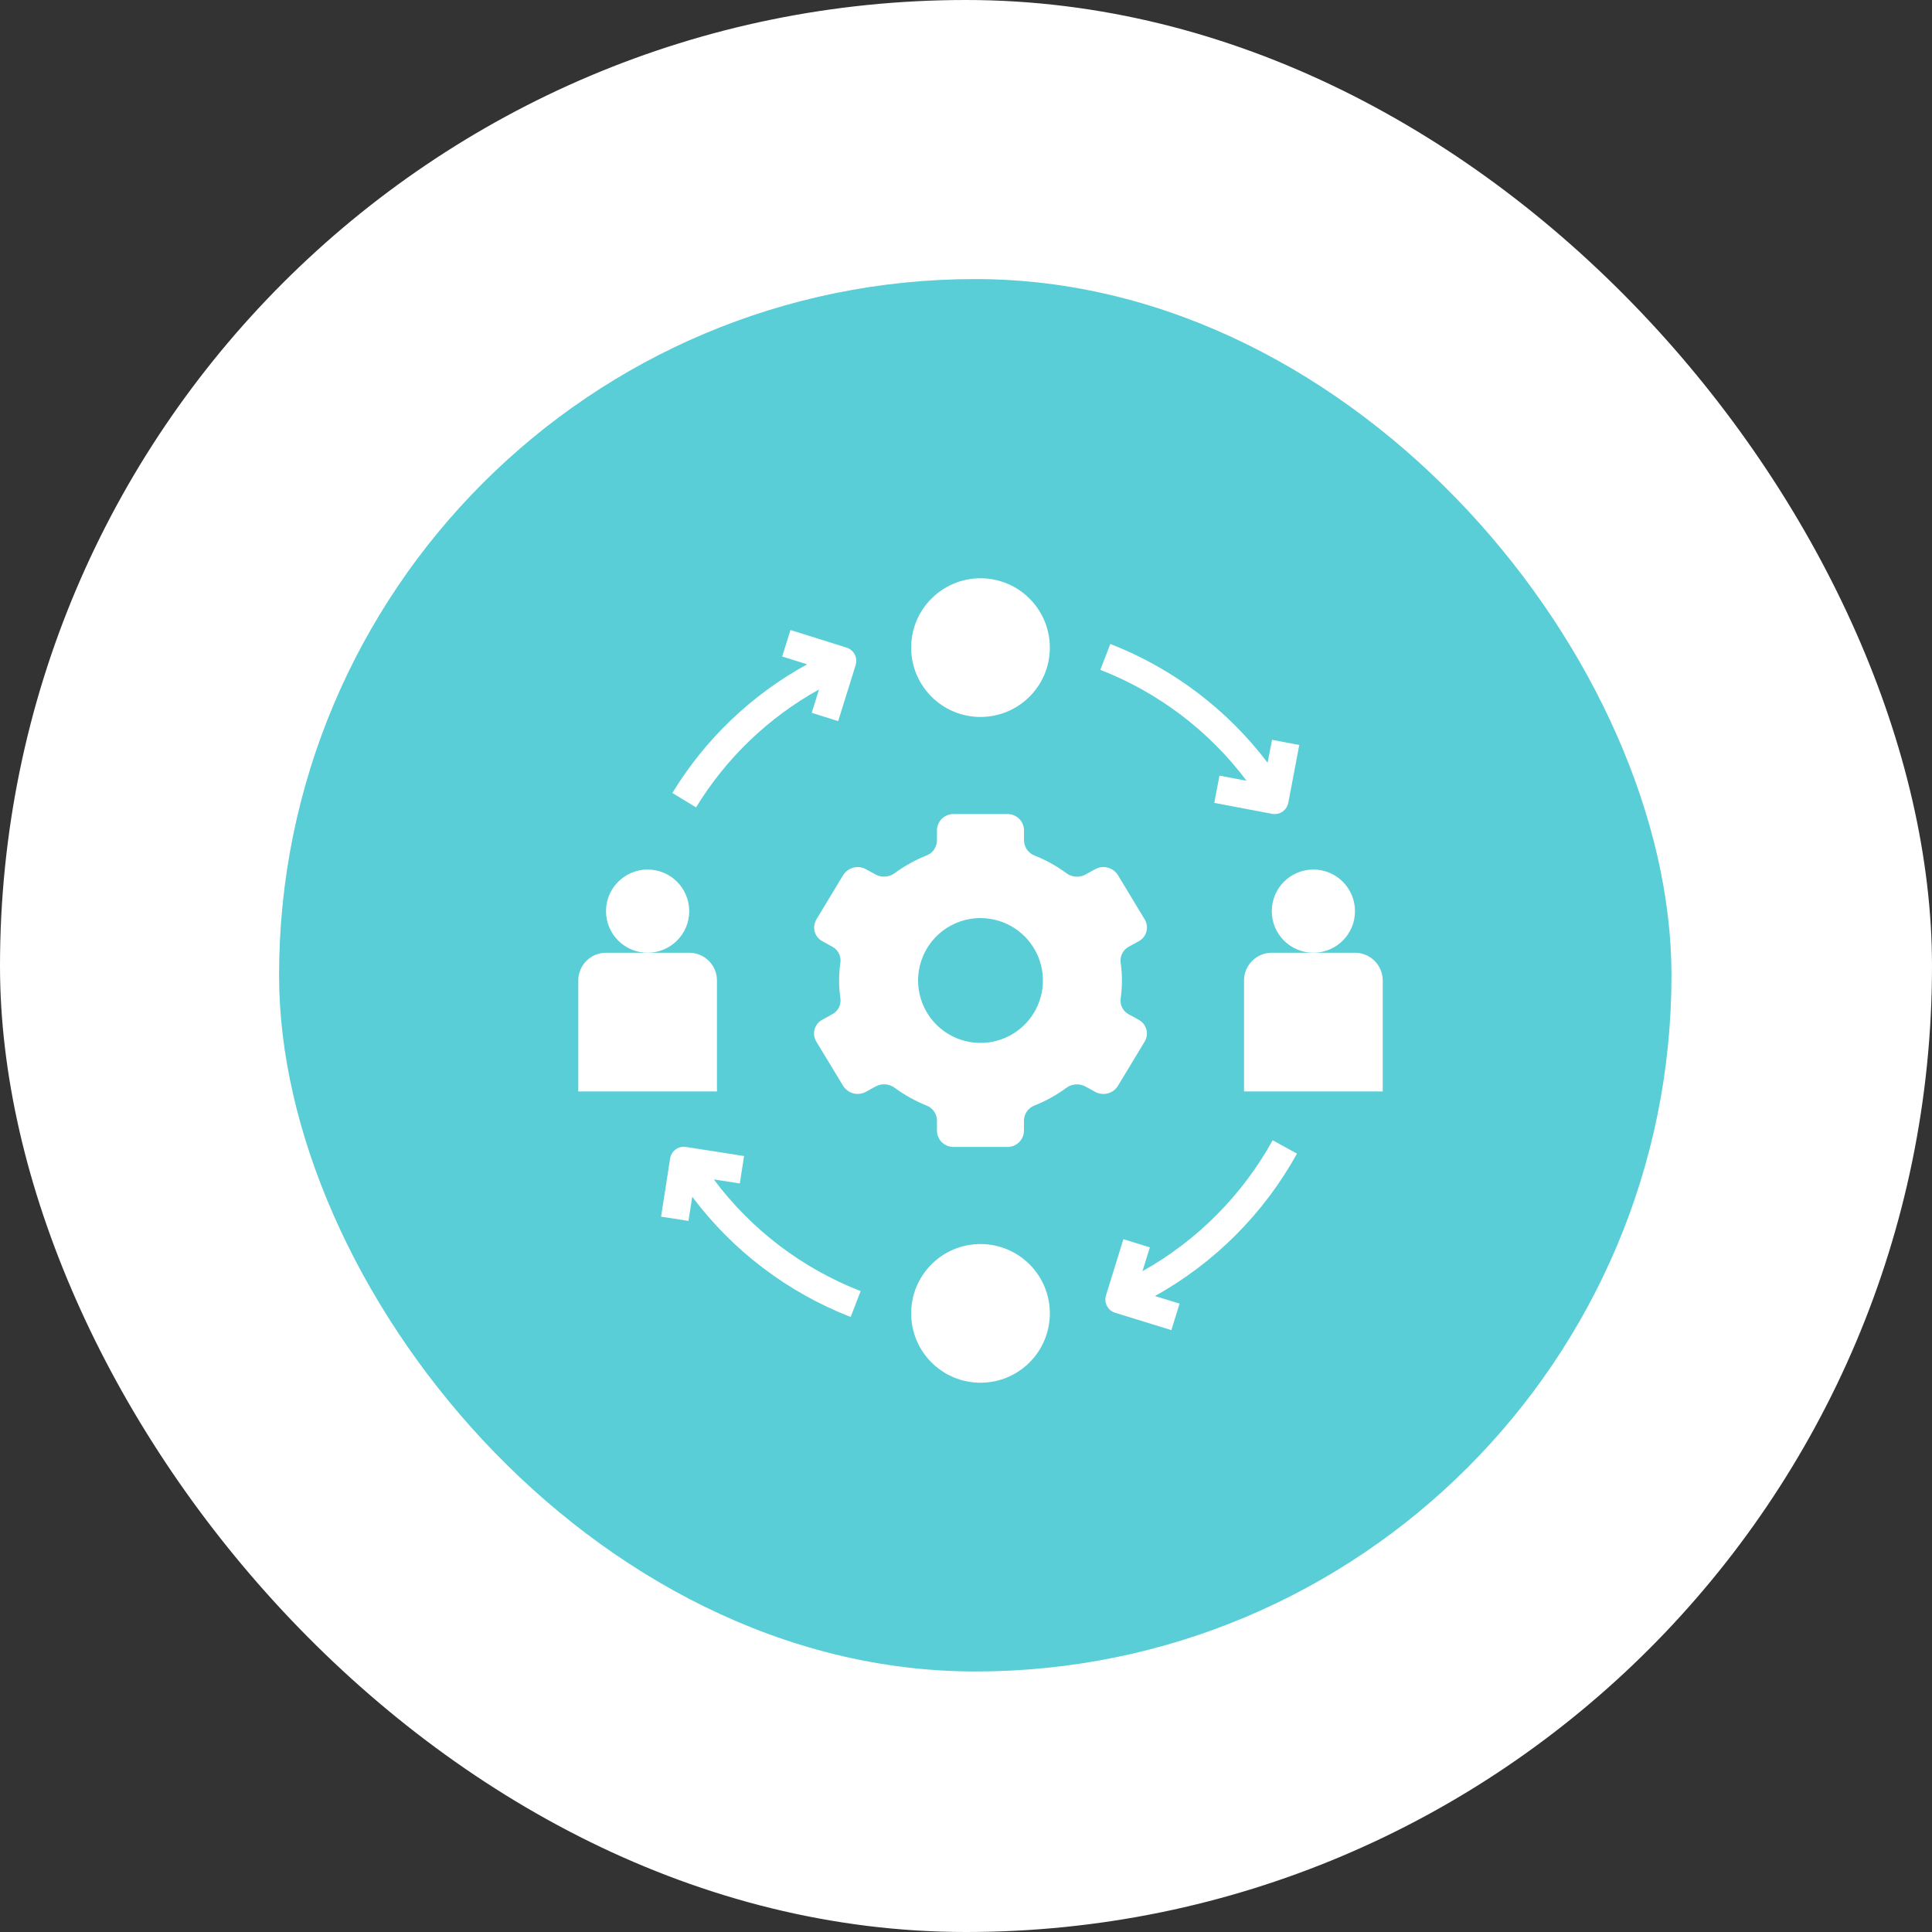 <svg width="70" height="70" viewBox="0 0 70 70" fill="none" xmlns="http://www.w3.org/2000/svg">
<rect x="0" y="0" width="70" height="70" fill="#333333" stroke="none"/>
<rect width="70" height="70" rx="35" fill="white"/>
<rect x="10.111" y="10.111" width="50.45" height="50.45" rx="25.225" fill="#59CED6"/>
<path d="M30.55 31.706L29.579 33.314C29.539 33.38 29.514 33.454 29.503 33.53C29.493 33.606 29.498 33.684 29.519 33.758C29.54 33.832 29.576 33.901 29.624 33.961C29.672 34.02 29.732 34.07 29.8 34.105L30.152 34.299C30.253 34.352 30.336 34.434 30.389 34.534C30.443 34.635 30.464 34.75 30.451 34.863C30.387 35.302 30.387 35.749 30.451 36.188C30.464 36.302 30.442 36.417 30.388 36.517C30.334 36.618 30.25 36.7 30.148 36.752L29.796 36.946C29.728 36.981 29.668 37.031 29.62 37.09C29.572 37.15 29.536 37.219 29.515 37.293C29.494 37.367 29.489 37.445 29.499 37.521C29.509 37.597 29.535 37.671 29.575 37.737L30.55 39.345C30.635 39.479 30.768 39.576 30.922 39.615C31.075 39.655 31.238 39.634 31.377 39.557L31.732 39.361C31.841 39.304 31.963 39.279 32.086 39.289C32.208 39.299 32.325 39.343 32.423 39.418C32.772 39.674 33.151 39.886 33.553 40.048C33.666 40.089 33.764 40.162 33.835 40.258C33.905 40.355 33.945 40.471 33.948 40.591V40.978C33.952 41.135 34.018 41.284 34.132 41.392C34.245 41.501 34.397 41.559 34.554 41.556H36.497C36.653 41.559 36.805 41.499 36.918 41.391C37.031 41.282 37.096 41.134 37.1 40.977V40.589C37.104 40.469 37.144 40.354 37.215 40.257C37.286 40.161 37.384 40.088 37.497 40.048C37.9 39.887 38.281 39.676 38.63 39.419C38.728 39.345 38.845 39.3 38.967 39.29C39.09 39.28 39.212 39.305 39.321 39.362L39.676 39.558C39.815 39.636 39.978 39.657 40.132 39.617C40.285 39.578 40.418 39.481 40.503 39.346L41.474 37.738C41.514 37.672 41.54 37.599 41.55 37.523C41.56 37.447 41.555 37.369 41.534 37.295C41.513 37.221 41.478 37.152 41.429 37.092C41.381 37.032 41.321 36.983 41.253 36.947L40.901 36.753C40.8 36.701 40.717 36.619 40.664 36.518C40.61 36.417 40.589 36.303 40.602 36.19C40.666 35.75 40.666 35.304 40.602 34.864C40.589 34.751 40.61 34.636 40.664 34.535C40.718 34.434 40.801 34.352 40.902 34.299L41.254 34.105C41.322 34.07 41.382 34.02 41.431 33.961C41.479 33.901 41.515 33.832 41.535 33.758C41.556 33.684 41.562 33.606 41.551 33.53C41.541 33.454 41.515 33.38 41.476 33.314L40.504 31.706C40.42 31.572 40.287 31.475 40.133 31.436C39.979 31.396 39.816 31.417 39.677 31.494L39.322 31.69C39.214 31.747 39.091 31.773 38.969 31.762C38.847 31.753 38.73 31.708 38.632 31.633C38.282 31.376 37.901 31.165 37.497 31.003C37.385 30.963 37.286 30.889 37.216 30.793C37.146 30.696 37.106 30.58 37.102 30.46V30.073C37.098 29.916 37.032 29.767 36.919 29.659C36.805 29.55 36.654 29.492 36.497 29.495H34.554C34.397 29.492 34.245 29.551 34.131 29.659C34.018 29.768 33.952 29.917 33.948 30.074V30.462C33.944 30.581 33.905 30.697 33.834 30.793C33.764 30.89 33.666 30.963 33.553 31.003C33.151 31.164 32.77 31.375 32.42 31.632C32.322 31.706 32.206 31.751 32.083 31.761C31.961 31.771 31.838 31.746 31.73 31.689L31.375 31.493C31.236 31.416 31.073 31.396 30.92 31.436C30.767 31.476 30.635 31.572 30.55 31.706ZM35.525 33.264C35.973 33.264 36.41 33.397 36.782 33.645C37.154 33.894 37.443 34.247 37.615 34.66C37.786 35.073 37.831 35.528 37.743 35.967C37.656 36.405 37.441 36.808 37.124 37.125C36.808 37.441 36.405 37.656 35.967 37.743C35.528 37.831 35.073 37.786 34.66 37.615C34.247 37.444 33.894 37.154 33.645 36.782C33.397 36.41 33.264 35.973 33.264 35.526C33.264 34.926 33.502 34.351 33.926 33.926C34.35 33.502 34.925 33.264 35.525 33.264Z" fill="white"/>
<path d="M23.465 34.52C24.297 34.52 24.972 33.846 24.972 33.013C24.972 32.18 24.297 31.505 23.465 31.505C22.632 31.505 21.957 32.18 21.957 33.013C21.957 33.846 22.632 34.52 23.465 34.52Z" fill="white"/>
<path d="M25.977 35.526C25.977 35.259 25.871 35.003 25.683 34.815C25.494 34.626 25.239 34.52 24.972 34.52H21.957C21.69 34.52 21.435 34.626 21.246 34.815C21.058 35.003 20.952 35.259 20.952 35.526V39.546H25.977V35.526Z" fill="white"/>
<path d="M47.587 34.52C48.419 34.52 49.094 33.846 49.094 33.013C49.094 32.18 48.419 31.505 47.587 31.505C46.754 31.505 46.079 32.18 46.079 33.013C46.079 33.846 46.754 34.52 47.587 34.52Z" fill="white"/>
<path d="M45.073 35.526V39.546H50.099V35.526C50.099 35.259 49.993 35.003 49.804 34.815C49.616 34.626 49.36 34.52 49.093 34.52H46.078C45.812 34.52 45.556 34.626 45.368 34.815C45.179 35.003 45.073 35.259 45.073 35.526Z" fill="white"/>
<path d="M35.525 25.977C36.913 25.977 38.038 24.852 38.038 23.465C38.038 22.077 36.913 20.952 35.525 20.952C34.138 20.952 33.013 22.077 33.013 23.465C33.013 24.852 34.138 25.977 35.525 25.977Z" fill="white"/>
<path d="M35.525 50.099C36.913 50.099 38.038 48.974 38.038 47.586C38.038 46.199 36.913 45.074 35.525 45.074C34.138 45.074 33.013 46.199 33.013 47.586C33.013 48.974 34.138 50.099 35.525 50.099Z" fill="white"/>
<path d="M29.674 24.981L29.41 25.827L30.369 26.128L31.003 24.092C31.042 23.965 31.029 23.828 30.968 23.711C30.907 23.593 30.801 23.505 30.675 23.465L28.641 22.827L28.339 23.786L29.244 24.069C27.236 25.169 25.552 26.776 24.361 28.731L25.219 29.254C26.309 27.468 27.844 25.995 29.674 24.981Z" fill="white"/>
<path d="M45.166 28.289L44.184 28.103L43.995 29.09L46.091 29.487C46.121 29.493 46.153 29.496 46.184 29.496C46.302 29.496 46.415 29.455 46.505 29.38C46.595 29.305 46.656 29.202 46.678 29.087L47.075 26.992L46.088 26.805L45.928 27.636C44.462 25.703 42.489 24.213 40.229 23.332L39.867 24.269C41.973 25.09 43.808 26.482 45.166 28.289Z" fill="white"/>
<path d="M40.702 44.898L40.072 46.936C40.053 46.999 40.046 47.065 40.052 47.131C40.058 47.196 40.077 47.26 40.108 47.319C40.139 47.377 40.181 47.429 40.231 47.471C40.282 47.513 40.341 47.545 40.404 47.564L42.441 48.193L42.738 47.233L41.847 46.958C44.011 45.754 45.794 43.966 46.992 41.798L46.111 41.314C45.011 43.303 43.377 44.947 41.394 46.058L41.661 45.195L40.702 44.898Z" fill="white"/>
<path d="M26.959 41.885L24.853 41.556C24.788 41.546 24.721 41.549 24.657 41.564C24.593 41.58 24.532 41.608 24.479 41.647C24.425 41.686 24.38 41.735 24.346 41.791C24.312 41.848 24.289 41.91 24.279 41.976L23.952 44.082L24.945 44.236L25.081 43.361C26.551 45.321 28.54 46.829 30.822 47.717L31.183 46.779C29.065 45.956 27.221 44.553 25.862 42.732L26.805 42.879L26.959 41.885Z" fill="white"/>
</svg>
